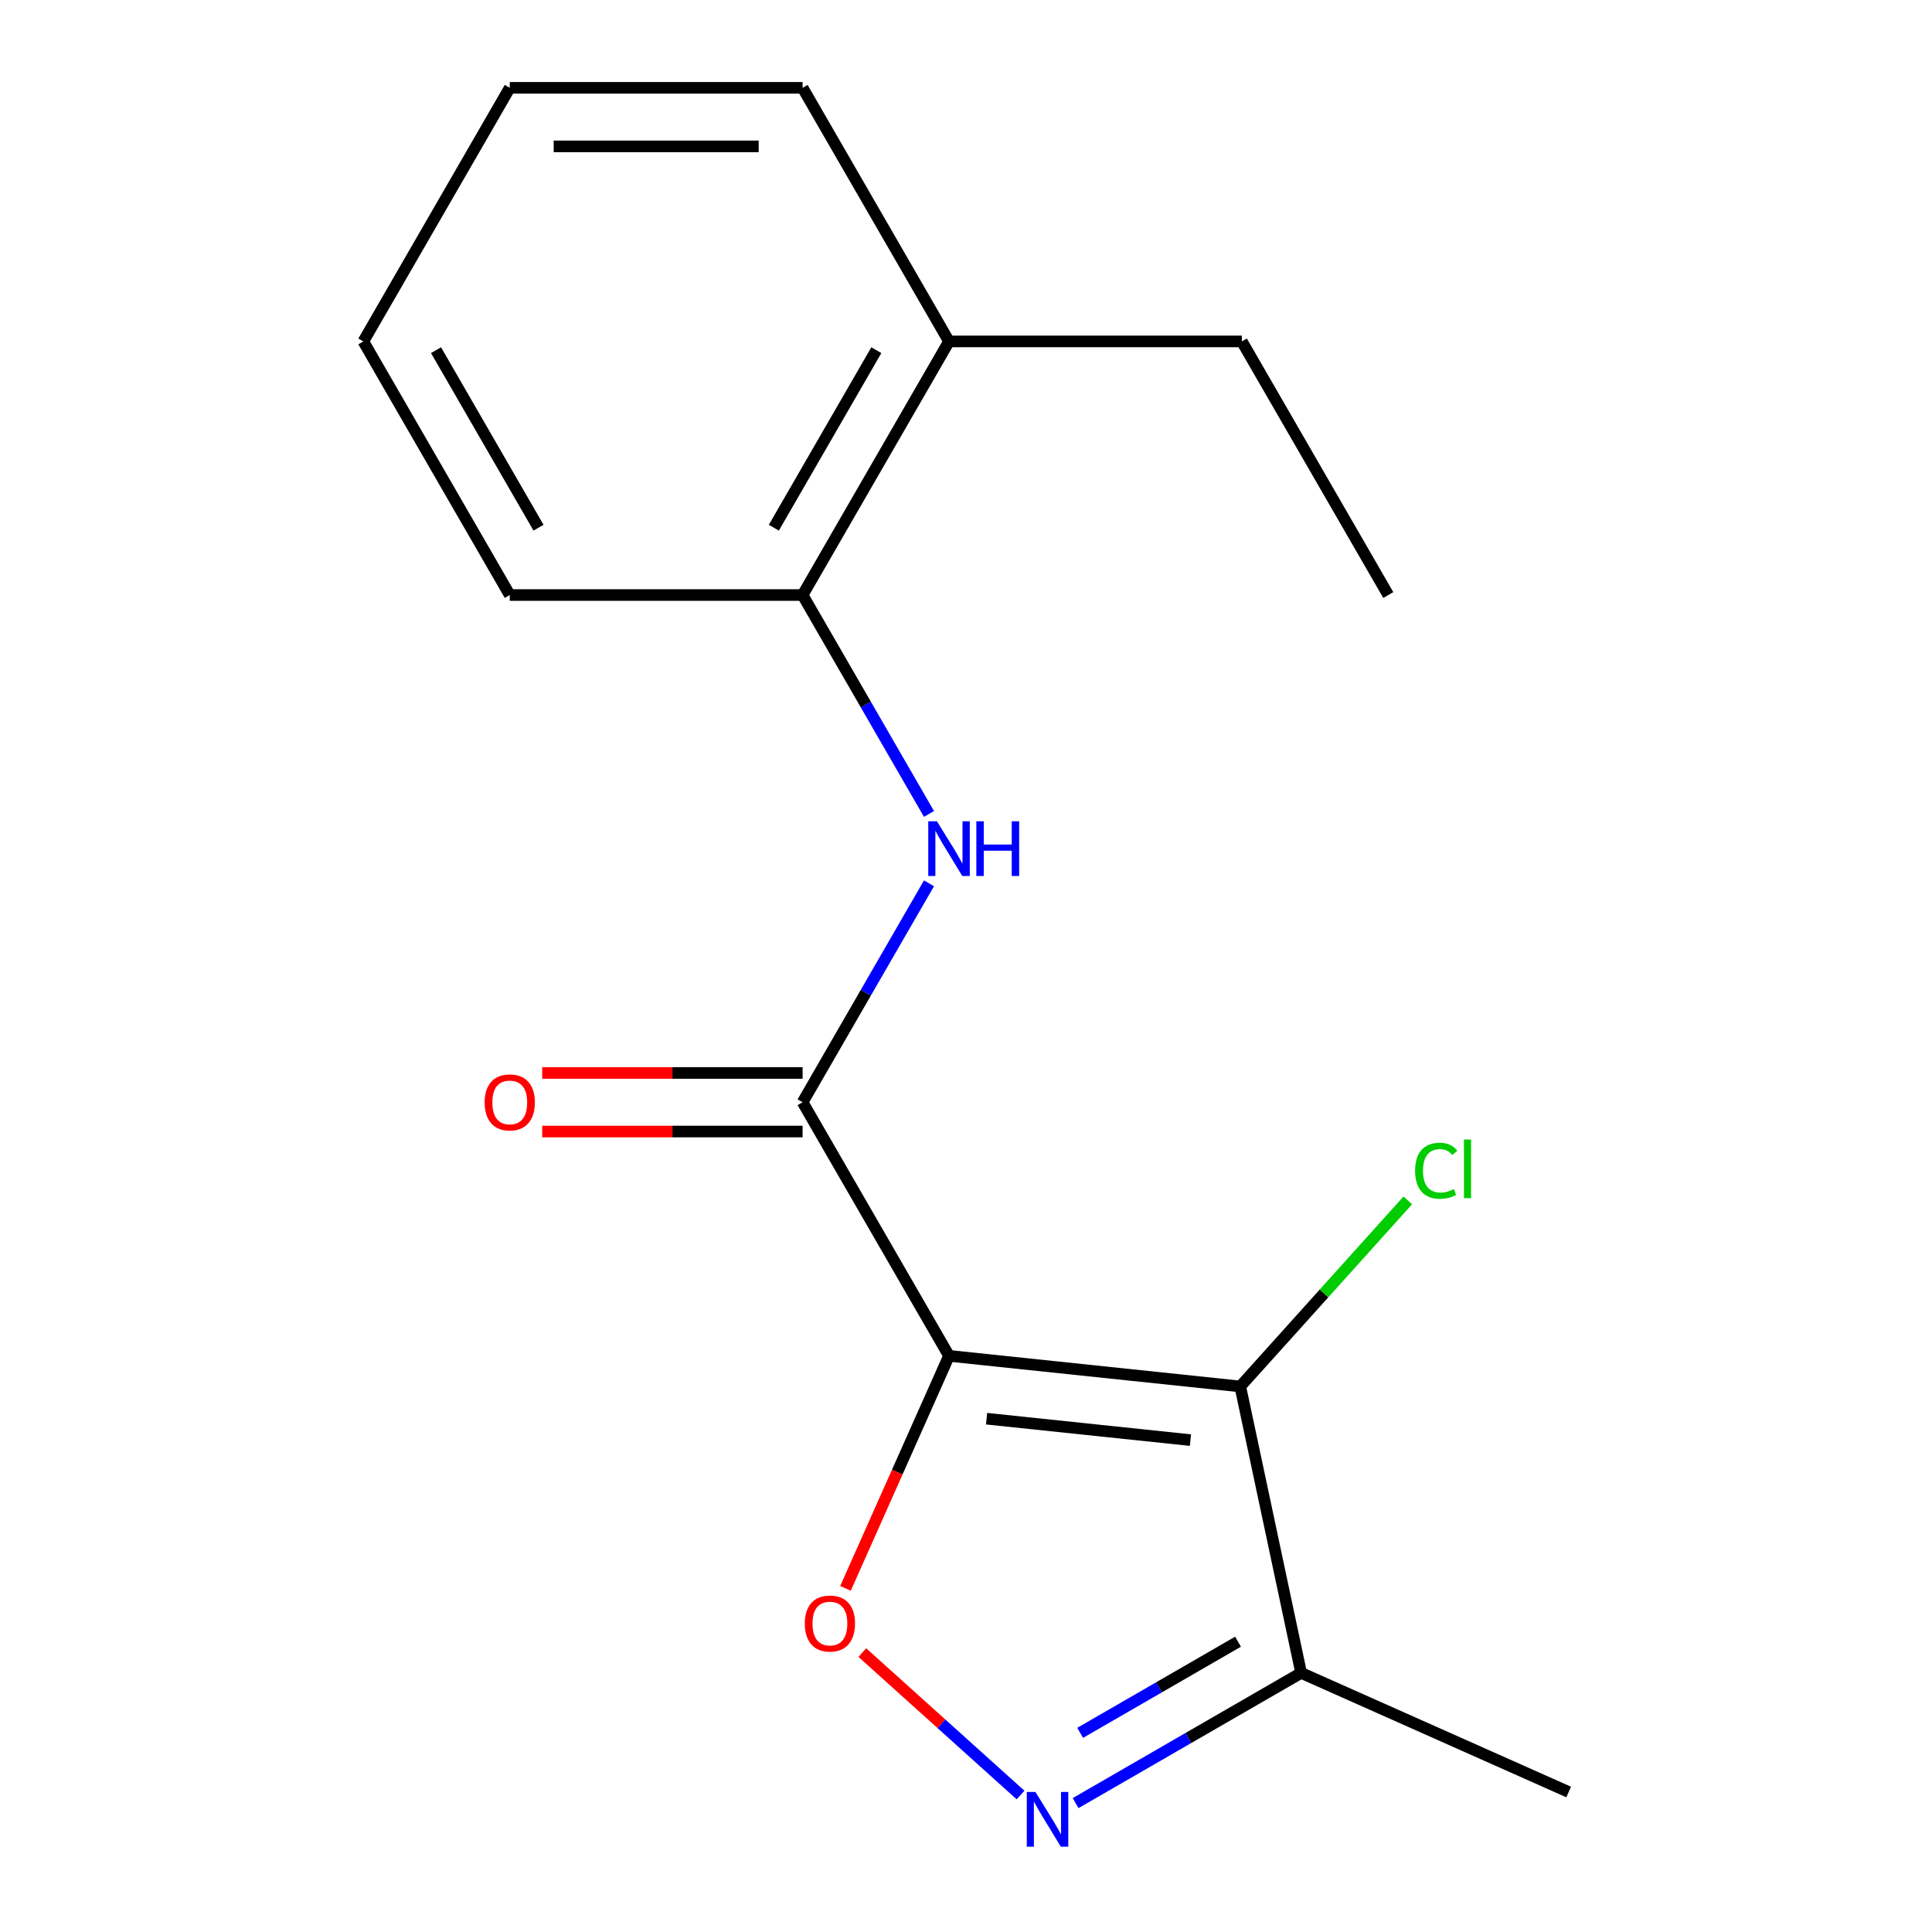 <?xml version='1.0' encoding='iso-8859-1'?>
<svg version='1.1' baseProfile='full'
              xmlns='http://www.w3.org/2000/svg'
                      xmlns:rdkit='http://www.rdkit.org/xml'
                      xmlns:xlink='http://www.w3.org/1999/xlink'
                  xml:space='preserve'
width='1000px' height='1000px' viewBox='0 0 1000 1000'>
<!-- END OF HEADER -->
<rect style='opacity:1.0;fill:#FFFFFF;stroke:none' width='1000' height='1000' x='0' y='0'> </rect>
<path class='bond-0' d='M 491.21,701.784 L 641.953,717.628' style='fill:none;fill-rule:evenodd;stroke:#000000;stroke-width:6px;stroke-linecap:butt;stroke-linejoin:miter;stroke-opacity:1' />
<path class='bond-0' d='M 510.653,734.31 L 616.173,745.4' style='fill:none;fill-rule:evenodd;stroke:#000000;stroke-width:6px;stroke-linecap:butt;stroke-linejoin:miter;stroke-opacity:1' />
<path class='bond-1' d='M 491.21,701.784 L 415.424,570.518' style='fill:none;fill-rule:evenodd;stroke:#000000;stroke-width:6px;stroke-linecap:butt;stroke-linejoin:miter;stroke-opacity:1' />
<path class='bond-2' d='M 491.21,701.784 L 464.417,761.964' style='fill:none;fill-rule:evenodd;stroke:#000000;stroke-width:6px;stroke-linecap:butt;stroke-linejoin:miter;stroke-opacity:1' />
<path class='bond-2' d='M 464.417,761.964 L 437.623,822.144' style='fill:none;fill-rule:evenodd;stroke:#FF0000;stroke-width:6px;stroke-linecap:butt;stroke-linejoin:miter;stroke-opacity:1' />
<path class='bond-4' d='M 641.953,717.628 L 673.467,865.889' style='fill:none;fill-rule:evenodd;stroke:#000000;stroke-width:6px;stroke-linecap:butt;stroke-linejoin:miter;stroke-opacity:1' />
<path class='bond-8' d='M 641.953,717.628 L 685.309,669.476' style='fill:none;fill-rule:evenodd;stroke:#000000;stroke-width:6px;stroke-linecap:butt;stroke-linejoin:miter;stroke-opacity:1' />
<path class='bond-8' d='M 685.309,669.476 L 728.666,621.324' style='fill:none;fill-rule:evenodd;stroke:#00CC00;stroke-width:6px;stroke-linecap:butt;stroke-linejoin:miter;stroke-opacity:1' />
<path class='bond-5' d='M 415.424,570.518 L 448.136,513.86' style='fill:none;fill-rule:evenodd;stroke:#000000;stroke-width:6px;stroke-linecap:butt;stroke-linejoin:miter;stroke-opacity:1' />
<path class='bond-5' d='M 448.136,513.86 L 480.847,457.202' style='fill:none;fill-rule:evenodd;stroke:#0000FF;stroke-width:6px;stroke-linecap:butt;stroke-linejoin:miter;stroke-opacity:1' />
<path class='bond-7' d='M 415.424,555.361 L 348.032,555.361' style='fill:none;fill-rule:evenodd;stroke:#000000;stroke-width:6px;stroke-linecap:butt;stroke-linejoin:miter;stroke-opacity:1' />
<path class='bond-7' d='M 348.032,555.361 L 280.64,555.361' style='fill:none;fill-rule:evenodd;stroke:#FF0000;stroke-width:6px;stroke-linecap:butt;stroke-linejoin:miter;stroke-opacity:1' />
<path class='bond-7' d='M 415.424,585.676 L 348.032,585.676' style='fill:none;fill-rule:evenodd;stroke:#000000;stroke-width:6px;stroke-linecap:butt;stroke-linejoin:miter;stroke-opacity:1' />
<path class='bond-7' d='M 348.032,585.676 L 280.64,585.676' style='fill:none;fill-rule:evenodd;stroke:#FF0000;stroke-width:6px;stroke-linecap:butt;stroke-linejoin:miter;stroke-opacity:1' />
<path class='bond-3' d='M 446.349,855.37 L 487.293,892.236' style='fill:none;fill-rule:evenodd;stroke:#FF0000;stroke-width:6px;stroke-linecap:butt;stroke-linejoin:miter;stroke-opacity:1' />
<path class='bond-3' d='M 487.293,892.236 L 528.236,929.102' style='fill:none;fill-rule:evenodd;stroke:#0000FF;stroke-width:6px;stroke-linecap:butt;stroke-linejoin:miter;stroke-opacity:1' />
<path class='bond-17' d='M 556.73,933.287 L 615.098,899.588' style='fill:none;fill-rule:evenodd;stroke:#0000FF;stroke-width:6px;stroke-linecap:butt;stroke-linejoin:miter;stroke-opacity:1' />
<path class='bond-17' d='M 615.098,899.588 L 673.467,865.889' style='fill:none;fill-rule:evenodd;stroke:#000000;stroke-width:6px;stroke-linecap:butt;stroke-linejoin:miter;stroke-opacity:1' />
<path class='bond-17' d='M 559.083,896.924 L 599.941,873.335' style='fill:none;fill-rule:evenodd;stroke:#0000FF;stroke-width:6px;stroke-linecap:butt;stroke-linejoin:miter;stroke-opacity:1' />
<path class='bond-17' d='M 599.941,873.335 L 640.799,849.745' style='fill:none;fill-rule:evenodd;stroke:#000000;stroke-width:6px;stroke-linecap:butt;stroke-linejoin:miter;stroke-opacity:1' />
<path class='bond-10' d='M 673.467,865.889 L 811.935,927.539' style='fill:none;fill-rule:evenodd;stroke:#000000;stroke-width:6px;stroke-linecap:butt;stroke-linejoin:miter;stroke-opacity:1' />
<path class='bond-6' d='M 480.847,421.303 L 448.136,364.645' style='fill:none;fill-rule:evenodd;stroke:#0000FF;stroke-width:6px;stroke-linecap:butt;stroke-linejoin:miter;stroke-opacity:1' />
<path class='bond-6' d='M 448.136,364.645 L 415.424,307.987' style='fill:none;fill-rule:evenodd;stroke:#000000;stroke-width:6px;stroke-linecap:butt;stroke-linejoin:miter;stroke-opacity:1' />
<path class='bond-9' d='M 415.424,307.987 L 491.21,176.721' style='fill:none;fill-rule:evenodd;stroke:#000000;stroke-width:6px;stroke-linecap:butt;stroke-linejoin:miter;stroke-opacity:1' />
<path class='bond-9' d='M 400.539,273.139 L 453.589,181.253' style='fill:none;fill-rule:evenodd;stroke:#000000;stroke-width:6px;stroke-linecap:butt;stroke-linejoin:miter;stroke-opacity:1' />
<path class='bond-11' d='M 415.424,307.987 L 263.851,307.987' style='fill:none;fill-rule:evenodd;stroke:#000000;stroke-width:6px;stroke-linecap:butt;stroke-linejoin:miter;stroke-opacity:1' />
<path class='bond-12' d='M 491.21,176.721 L 642.783,176.721' style='fill:none;fill-rule:evenodd;stroke:#000000;stroke-width:6px;stroke-linecap:butt;stroke-linejoin:miter;stroke-opacity:1' />
<path class='bond-13' d='M 491.21,176.721 L 415.424,45.455' style='fill:none;fill-rule:evenodd;stroke:#000000;stroke-width:6px;stroke-linecap:butt;stroke-linejoin:miter;stroke-opacity:1' />
<path class='bond-15' d='M 263.851,307.987 L 188.065,176.721' style='fill:none;fill-rule:evenodd;stroke:#000000;stroke-width:6px;stroke-linecap:butt;stroke-linejoin:miter;stroke-opacity:1' />
<path class='bond-15' d='M 278.736,273.139 L 225.686,181.253' style='fill:none;fill-rule:evenodd;stroke:#000000;stroke-width:6px;stroke-linecap:butt;stroke-linejoin:miter;stroke-opacity:1' />
<path class='bond-14' d='M 642.783,176.721 L 718.57,307.987' style='fill:none;fill-rule:evenodd;stroke:#000000;stroke-width:6px;stroke-linecap:butt;stroke-linejoin:miter;stroke-opacity:1' />
<path class='bond-18' d='M 415.424,45.455 L 263.851,45.455' style='fill:none;fill-rule:evenodd;stroke:#000000;stroke-width:6px;stroke-linecap:butt;stroke-linejoin:miter;stroke-opacity:1' />
<path class='bond-18' d='M 392.688,75.769 L 286.587,75.769' style='fill:none;fill-rule:evenodd;stroke:#000000;stroke-width:6px;stroke-linecap:butt;stroke-linejoin:miter;stroke-opacity:1' />
<path class='bond-16' d='M 188.065,176.721 L 263.851,45.455' style='fill:none;fill-rule:evenodd;stroke:#000000;stroke-width:6px;stroke-linecap:butt;stroke-linejoin:miter;stroke-opacity:1' />
<path  class='atom-3' d='M 416.56 840.333
Q 416.56 833.533, 419.92 829.733
Q 423.28 825.933, 429.56 825.933
Q 435.84 825.933, 439.2 829.733
Q 442.56 833.533, 442.56 840.333
Q 442.56 847.213, 439.16 851.133
Q 435.76 855.013, 429.56 855.013
Q 423.32 855.013, 419.92 851.133
Q 416.56 847.253, 416.56 840.333
M 429.56 851.813
Q 433.88 851.813, 436.2 848.933
Q 438.56 846.013, 438.56 840.333
Q 438.56 834.773, 436.2 831.973
Q 433.88 829.133, 429.56 829.133
Q 425.24 829.133, 422.88 831.933
Q 420.56 834.733, 420.56 840.333
Q 420.56 846.053, 422.88 848.933
Q 425.24 851.813, 429.56 851.813
' fill='#FF0000'/>
<path  class='atom-4' d='M 535.941 927.515
L 545.221 942.515
Q 546.141 943.995, 547.621 946.675
Q 549.101 949.355, 549.181 949.515
L 549.181 927.515
L 552.941 927.515
L 552.941 955.835
L 549.061 955.835
L 539.101 939.435
Q 537.941 937.515, 536.701 935.315
Q 535.501 933.115, 535.141 932.435
L 535.141 955.835
L 531.461 955.835
L 531.461 927.515
L 535.941 927.515
' fill='#0000FF'/>
<path  class='atom-6' d='M 484.95 425.092
L 494.23 440.092
Q 495.15 441.572, 496.63 444.252
Q 498.11 446.932, 498.19 447.092
L 498.19 425.092
L 501.95 425.092
L 501.95 453.412
L 498.07 453.412
L 488.11 437.012
Q 486.95 435.092, 485.71 432.892
Q 484.51 430.692, 484.15 430.012
L 484.15 453.412
L 480.47 453.412
L 480.47 425.092
L 484.95 425.092
' fill='#0000FF'/>
<path  class='atom-6' d='M 505.35 425.092
L 509.19 425.092
L 509.19 437.132
L 523.67 437.132
L 523.67 425.092
L 527.51 425.092
L 527.51 453.412
L 523.67 453.412
L 523.67 440.332
L 509.19 440.332
L 509.19 453.412
L 505.35 453.412
L 505.35 425.092
' fill='#0000FF'/>
<path  class='atom-8' d='M 250.851 570.598
Q 250.851 563.798, 254.211 559.998
Q 257.571 556.198, 263.851 556.198
Q 270.131 556.198, 273.491 559.998
Q 276.851 563.798, 276.851 570.598
Q 276.851 577.478, 273.451 581.398
Q 270.051 585.278, 263.851 585.278
Q 257.611 585.278, 254.211 581.398
Q 250.851 577.518, 250.851 570.598
M 263.851 582.078
Q 268.171 582.078, 270.491 579.198
Q 272.851 576.278, 272.851 570.598
Q 272.851 565.038, 270.491 562.238
Q 268.171 559.398, 263.851 559.398
Q 259.531 559.398, 257.171 562.198
Q 254.851 564.998, 254.851 570.598
Q 254.851 576.318, 257.171 579.198
Q 259.531 582.078, 263.851 582.078
' fill='#FF0000'/>
<path  class='atom-9' d='M 732.455 605.968
Q 732.455 598.928, 735.735 595.248
Q 739.055 591.528, 745.335 591.528
Q 751.175 591.528, 754.295 595.648
L 751.655 597.808
Q 749.375 594.808, 745.335 594.808
Q 741.055 594.808, 738.775 597.688
Q 736.535 600.528, 736.535 605.968
Q 736.535 611.568, 738.855 614.448
Q 741.215 617.328, 745.775 617.328
Q 748.895 617.328, 752.535 615.448
L 753.655 618.448
Q 752.175 619.408, 749.935 619.968
Q 747.695 620.528, 745.215 620.528
Q 739.055 620.528, 735.735 616.768
Q 732.455 613.008, 732.455 605.968
' fill='#00CC00'/>
<path  class='atom-9' d='M 757.735 589.808
L 761.415 589.808
L 761.415 620.168
L 757.735 620.168
L 757.735 589.808
' fill='#00CC00'/>
</svg>
